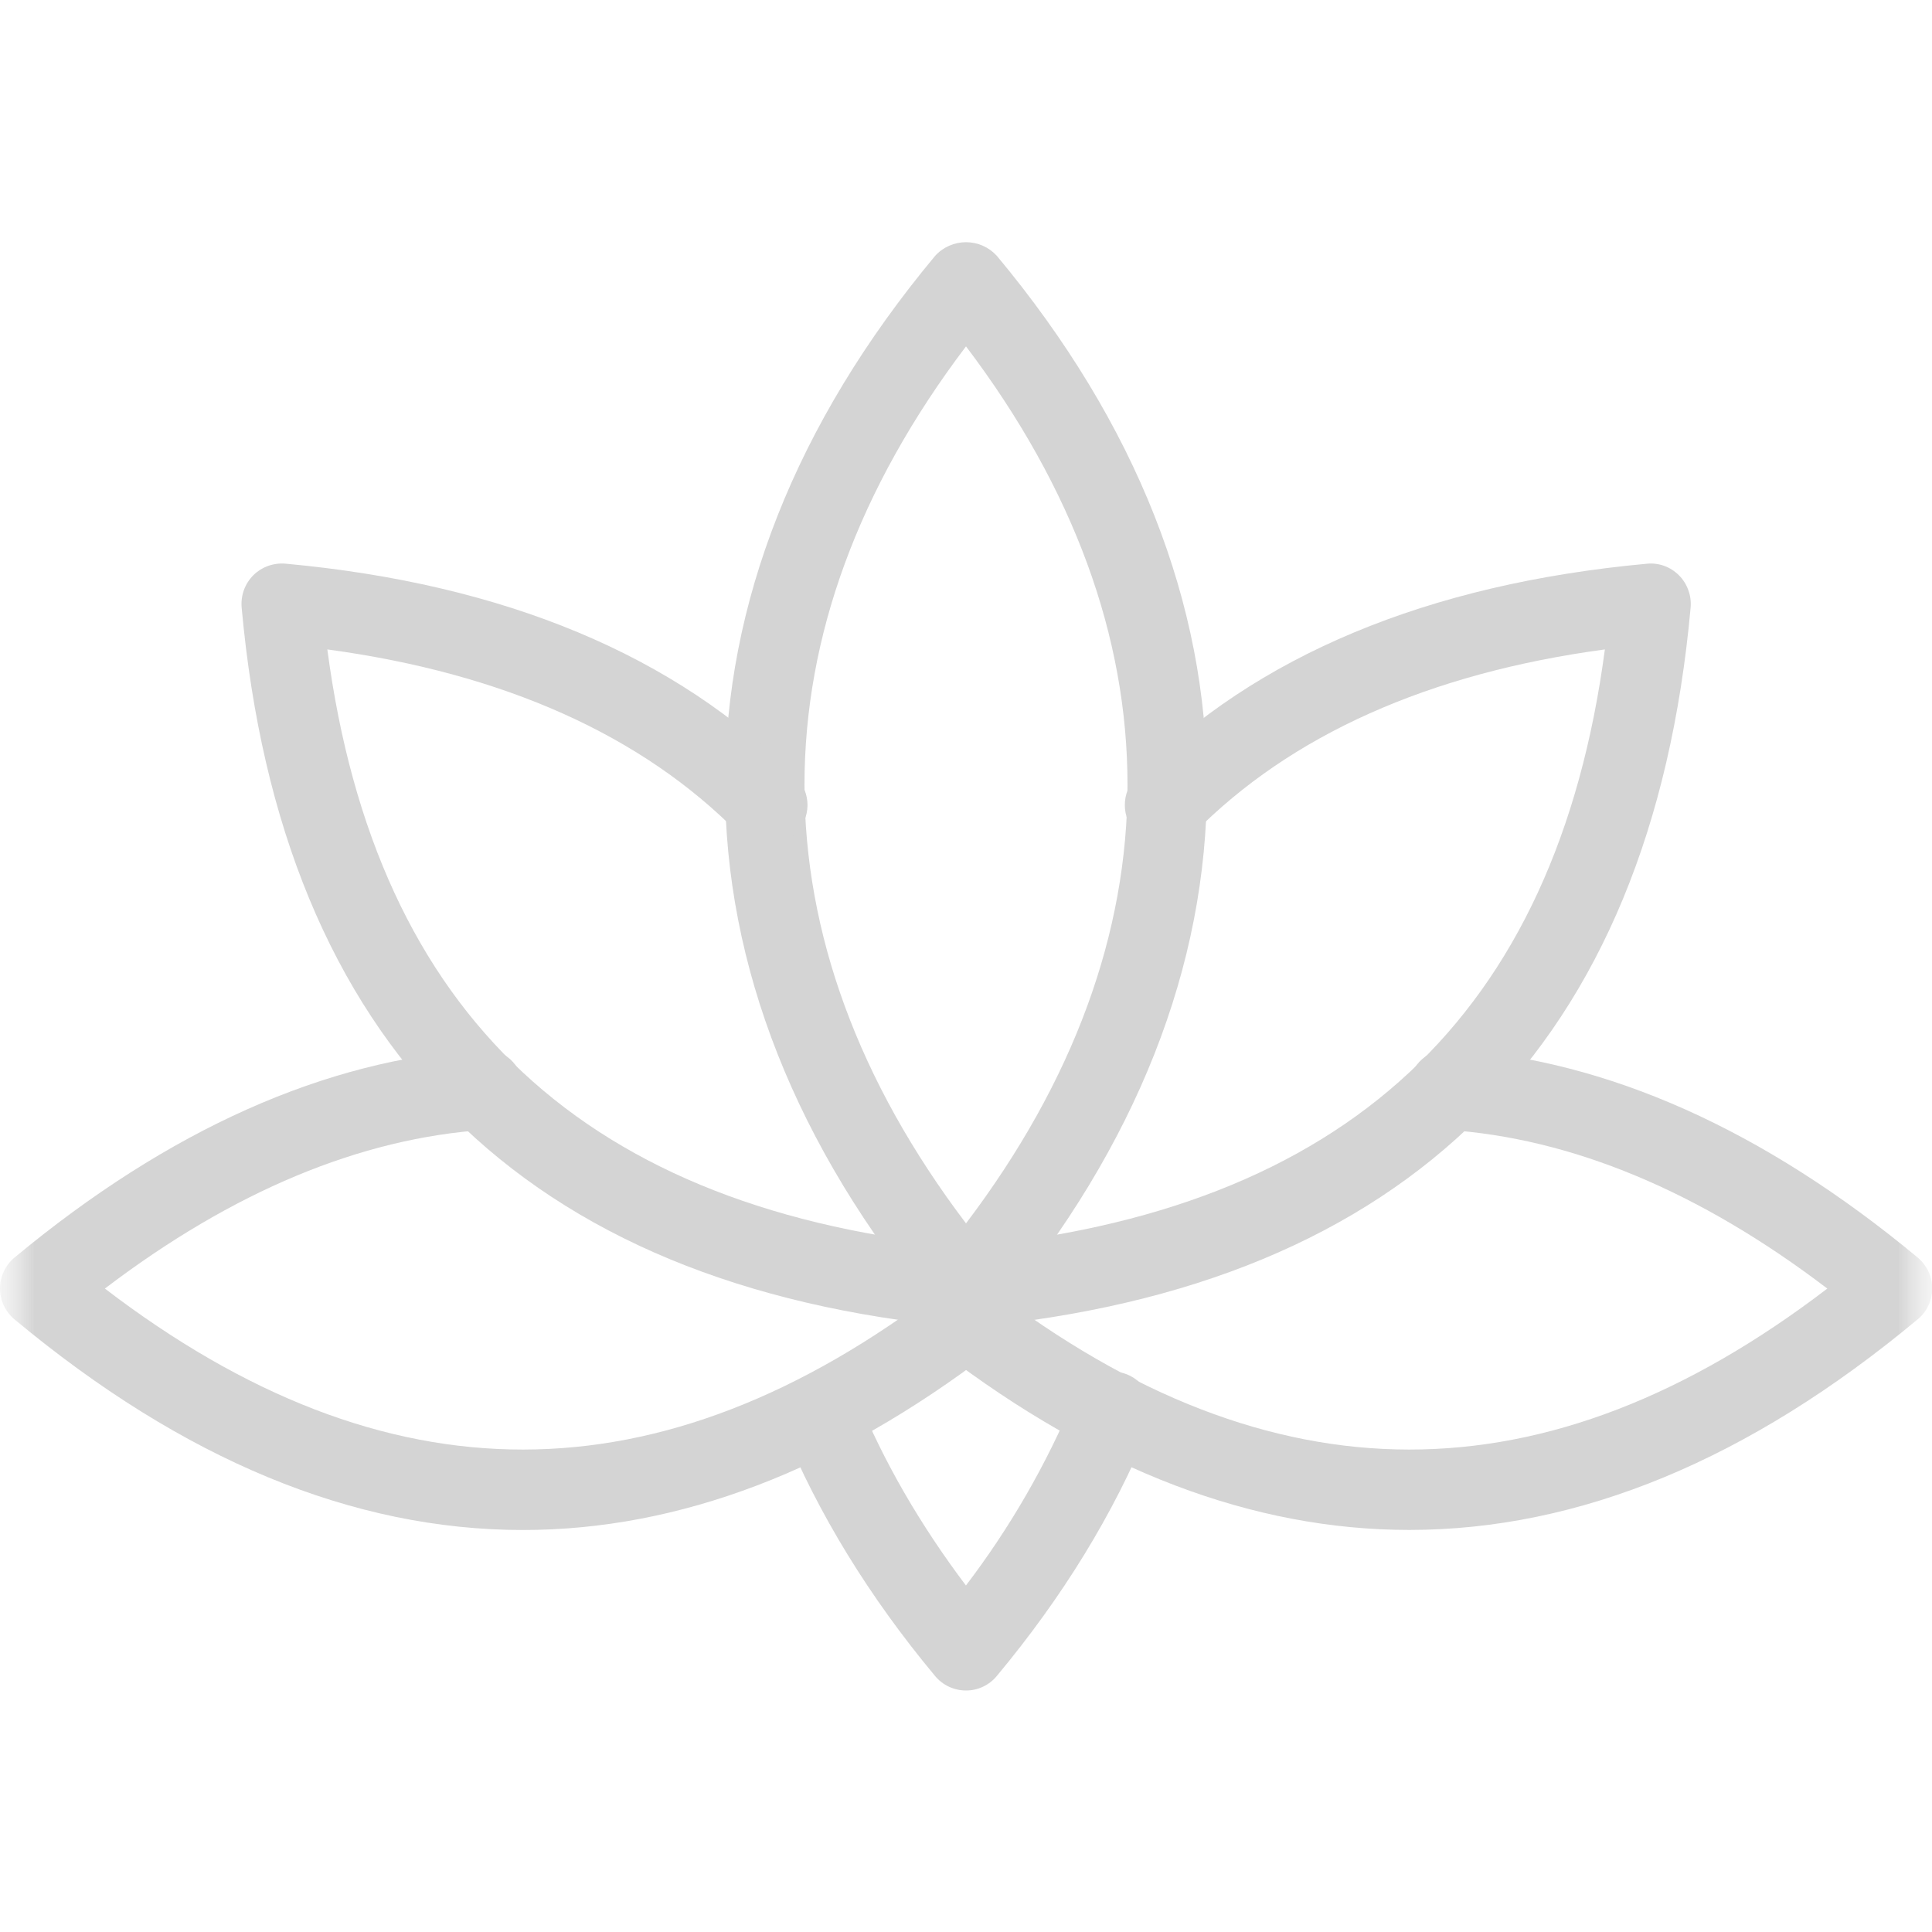 <?xml version="1.0" encoding="UTF-8"?> <svg xmlns="http://www.w3.org/2000/svg" width="28" height="28" viewBox="0 0 28 28" fill="none"><g clip-path="url(#clip0_996_2968)"><mask id="mask0_996_2968" style="mask-type:luminance" maskUnits="userSpaceOnUse" x="0" y="0" width="28" height="28"><path d="M28 0H0V28H28V0Z" fill="white"></path></mask><g mask="url(#mask0_996_2968)"><mask id="mask1_996_2968" style="mask-type:luminance" maskUnits="userSpaceOnUse" x="0" y="0" width="28" height="28"><path d="M28 0H0V28H28V0Z" fill="white"></path></mask><g mask="url(#mask1_996_2968)"><path d="M14 19.25C13.915 19.25 13.83 19.231 13.753 19.195C13.675 19.159 13.607 19.106 13.552 19.04C9.493 14.168 9.493 8.581 13.552 3.709C13.608 3.646 13.678 3.596 13.755 3.562C13.832 3.528 13.915 3.51 14 3.51C14.084 3.51 14.168 3.528 14.245 3.562C14.322 3.596 14.391 3.646 14.448 3.709C18.507 8.581 18.507 14.168 14.448 19.04C14.393 19.106 14.325 19.159 14.247 19.195C14.17 19.231 14.085 19.25 14 19.25ZM14 5.02C10.879 9.141 10.879 13.609 14 17.73C17.121 13.609 17.121 9.141 14 5.02ZM14 24.5C13.915 24.5 13.83 24.481 13.753 24.445C13.675 24.409 13.607 24.356 13.552 24.29C12.598 23.145 11.856 21.935 11.348 20.696C11.294 20.554 11.298 20.396 11.359 20.257C11.419 20.117 11.532 20.007 11.672 19.95C11.813 19.892 11.971 19.891 12.112 19.948C12.253 20.005 12.366 20.115 12.427 20.254C12.806 21.182 13.334 22.096 13.999 22.978C14.637 22.141 15.165 21.225 15.57 20.254C15.598 20.181 15.64 20.114 15.694 20.058C15.747 20.001 15.812 19.956 15.883 19.925C15.955 19.894 16.032 19.878 16.11 19.877C16.188 19.876 16.265 19.891 16.337 19.92C16.409 19.95 16.475 19.994 16.53 20.049C16.584 20.104 16.628 20.17 16.657 20.242C16.686 20.314 16.7 20.392 16.699 20.47C16.698 20.548 16.681 20.624 16.649 20.696C16.142 21.935 15.401 23.145 14.446 24.29C14.392 24.356 14.323 24.409 14.246 24.445C14.169 24.482 14.085 24.5 14 24.5Z" fill="#D4D4D4"></path><path d="M14.013 19.239C13.863 19.239 13.719 19.181 13.61 19.078C13.502 18.974 13.437 18.832 13.43 18.682C13.424 18.532 13.475 18.385 13.574 18.272C13.673 18.159 13.811 18.088 13.961 18.075C19.505 17.561 22.553 14.725 23.259 9.412C20.707 9.756 18.706 10.652 17.301 12.077C17.192 12.187 17.044 12.25 16.89 12.251C16.735 12.252 16.586 12.192 16.476 12.083C16.365 11.975 16.303 11.827 16.302 11.672C16.3 11.517 16.361 11.368 16.469 11.258C18.202 9.501 20.69 8.463 23.867 8.17C23.952 8.161 24.038 8.172 24.119 8.201C24.199 8.23 24.272 8.277 24.333 8.338C24.393 8.398 24.439 8.471 24.468 8.552C24.498 8.632 24.509 8.718 24.502 8.803C23.929 15.139 20.418 18.649 14.069 19.237C14.05 19.239 14.031 19.239 14.013 19.239Z" fill="#D4D4D4"></path><path d="M20.425 22.173C18.162 22.173 15.898 21.314 13.647 19.592C13.583 19.546 13.53 19.488 13.489 19.422C13.448 19.355 13.421 19.281 13.409 19.203C13.397 19.126 13.401 19.047 13.421 18.971C13.44 18.896 13.475 18.825 13.522 18.762C13.57 18.7 13.629 18.648 13.697 18.61C13.765 18.571 13.841 18.546 13.918 18.537C13.996 18.528 14.075 18.535 14.15 18.557C14.225 18.579 14.295 18.616 14.355 18.665C18.434 21.785 22.405 21.79 26.483 18.675C24.631 17.265 22.777 16.493 20.963 16.374C20.887 16.369 20.812 16.349 20.743 16.315C20.675 16.281 20.613 16.234 20.563 16.176C20.512 16.119 20.474 16.052 20.449 15.979C20.425 15.906 20.415 15.83 20.42 15.753C20.422 15.676 20.441 15.6 20.474 15.53C20.507 15.461 20.554 15.398 20.613 15.348C20.671 15.297 20.739 15.258 20.812 15.234C20.886 15.211 20.963 15.202 21.04 15.21C23.288 15.357 25.56 16.372 27.791 18.224C27.857 18.279 27.91 18.347 27.947 18.425C27.984 18.502 28.003 18.587 28.003 18.673C28.003 18.758 27.984 18.843 27.948 18.921C27.911 18.998 27.858 19.067 27.792 19.121C25.35 21.156 22.887 22.173 20.425 22.173Z" fill="#D4D4D4"></path><path d="M7.578 22.174C5.116 22.174 2.653 21.156 0.211 19.122C0.145 19.067 0.092 18.998 0.055 18.921C0.019 18.843 -0 18.758 4.91306e-07 18.673C0 18.587 0.019 18.502 0.056 18.425C0.093 18.347 0.146 18.279 0.212 18.224C2.443 16.372 4.715 15.357 6.963 15.21C7.308 15.185 7.562 15.432 7.583 15.753C7.604 16.074 7.362 16.353 7.04 16.374C5.224 16.493 3.371 17.267 1.52 18.675C5.595 21.79 9.569 21.785 13.648 18.665C13.708 18.616 13.778 18.579 13.853 18.557C13.928 18.535 14.007 18.528 14.085 18.537C14.162 18.546 14.238 18.571 14.306 18.61C14.374 18.648 14.433 18.7 14.481 18.762C14.528 18.825 14.563 18.896 14.582 18.971C14.602 19.047 14.606 19.126 14.594 19.203C14.582 19.281 14.555 19.355 14.514 19.422C14.473 19.488 14.419 19.546 14.356 19.592C12.105 21.312 9.842 22.174 7.578 22.174Z" fill="#D4D4D4"></path><path d="M13.99 19.239C13.971 19.239 13.953 19.239 13.935 19.236C7.586 18.648 4.075 15.138 3.502 8.803C3.495 8.718 3.506 8.632 3.535 8.551C3.564 8.471 3.611 8.398 3.671 8.337C3.732 8.277 3.805 8.231 3.885 8.202C3.966 8.173 4.052 8.162 4.137 8.169C7.314 8.461 9.801 9.501 11.535 11.258C11.643 11.368 11.704 11.517 11.703 11.672C11.701 11.826 11.639 11.975 11.528 12.083C11.418 12.192 11.269 12.252 11.114 12.251C10.96 12.25 10.812 12.187 10.703 12.077C9.298 10.652 7.296 9.757 4.744 9.412C5.448 14.725 8.498 17.561 14.042 18.075C14.192 18.088 14.33 18.159 14.429 18.272C14.528 18.385 14.579 18.532 14.573 18.682C14.566 18.832 14.502 18.974 14.393 19.077C14.284 19.181 14.14 19.239 13.99 19.239Z" fill="#D4D4D4"></path></g></g></g><defs><clipPath id="clip0_996_2968"><rect width="28" height="28" fill="white"></rect></clipPath></defs></svg> 